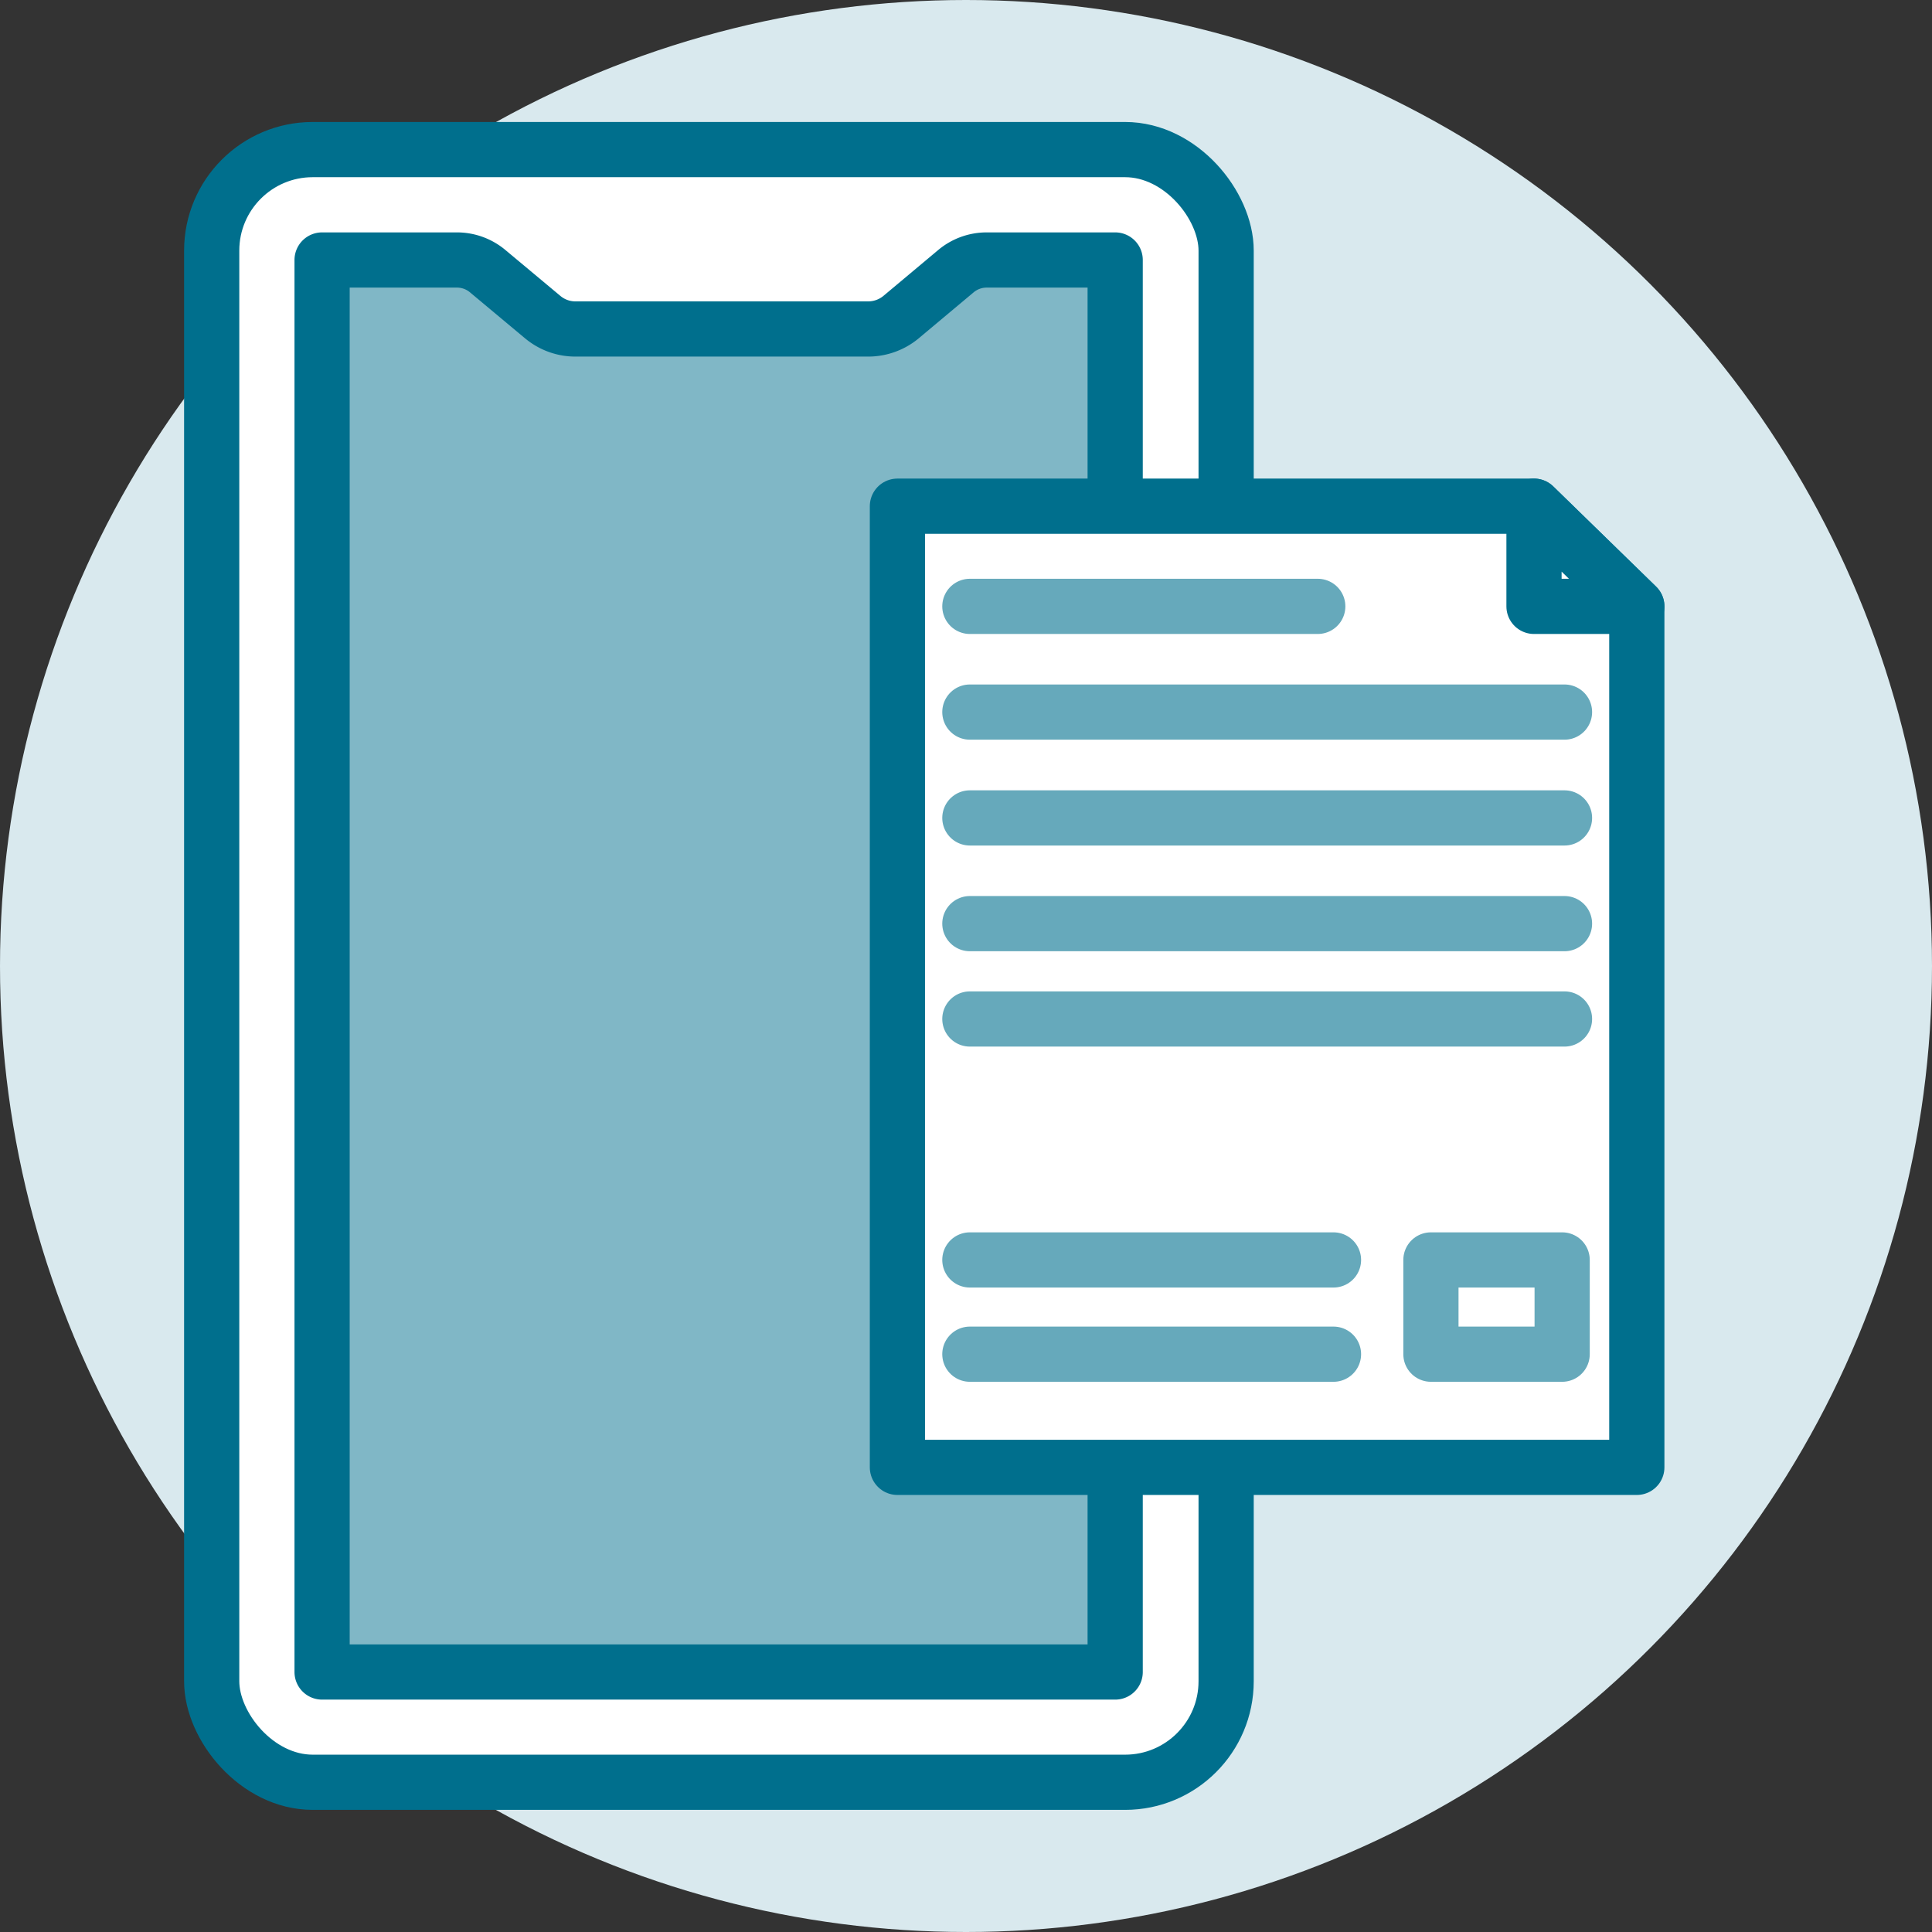 <svg xmlns="http://www.w3.org/2000/svg" viewBox="0 0 140 140"><rect x="0" y="0" width="140" height="140" fill="#333333" stroke="none"/><defs><style>.cls-1{fill:#d9e9ee;}.cls-2{fill:#fff;}.cls-2,.cls-3{stroke:#006f8d;}.cls-2,.cls-3,.cls-4{stroke-linecap:round;stroke-linejoin:round;stroke-width:4px;}.cls-3{fill:#80b7c6;}.cls-4{fill:none;stroke:#66a9bb;}</style></defs><title>e_faktura</title><g id="Layer_2" data-name="Layer 2"><g id="Layer_1-2" data-name="Layer 1"><circle class="cls-1" cx="70" cy="70" r="70"/><rect class="cls-2" x="15.34" y="10.84" width="73.51" height="118.31" rx="7.32"/><path class="cls-3" d="M23.34,121.16V18.84h9.77a3.47,3.47,0,0,1,2.23.81l4,3.34a3.69,3.69,0,0,0,2.36.85H62.91A3.74,3.74,0,0,0,65.27,23l4-3.35a3.47,3.47,0,0,1,2.22-.81h9.32V121.16Z"/><polygon class="cls-2" points="111.16 36.68 65.03 36.68 65.03 106.33 118.61 106.33 118.61 43.94 111.16 36.68"/><polygon class="cls-2" points="111.16 36.68 111.16 43.94 118.61 43.94 111.16 36.68"/><line class="cls-4" x1="70.28" y1="43.94" x2="95.49" y2="43.94"/><line class="cls-4" x1="70.28" y1="51.6" x2="113.37" y2="51.6"/><line class="cls-4" x1="70.28" y1="59.27" x2="113.37" y2="59.27"/><line class="cls-4" x1="70.28" y1="66.93" x2="113.37" y2="66.93"/><line class="cls-4" x1="70.28" y1="73.84" x2="113.37" y2="73.84"/><line class="cls-4" x1="70.28" y1="98.13" x2="96.63" y2="98.13"/><line class="cls-4" x1="70.28" y1="91.3" x2="96.63" y2="91.3"/><rect class="cls-4" x="103.69" y="91.3" width="9.51" height="6.83"/></g></g></svg>